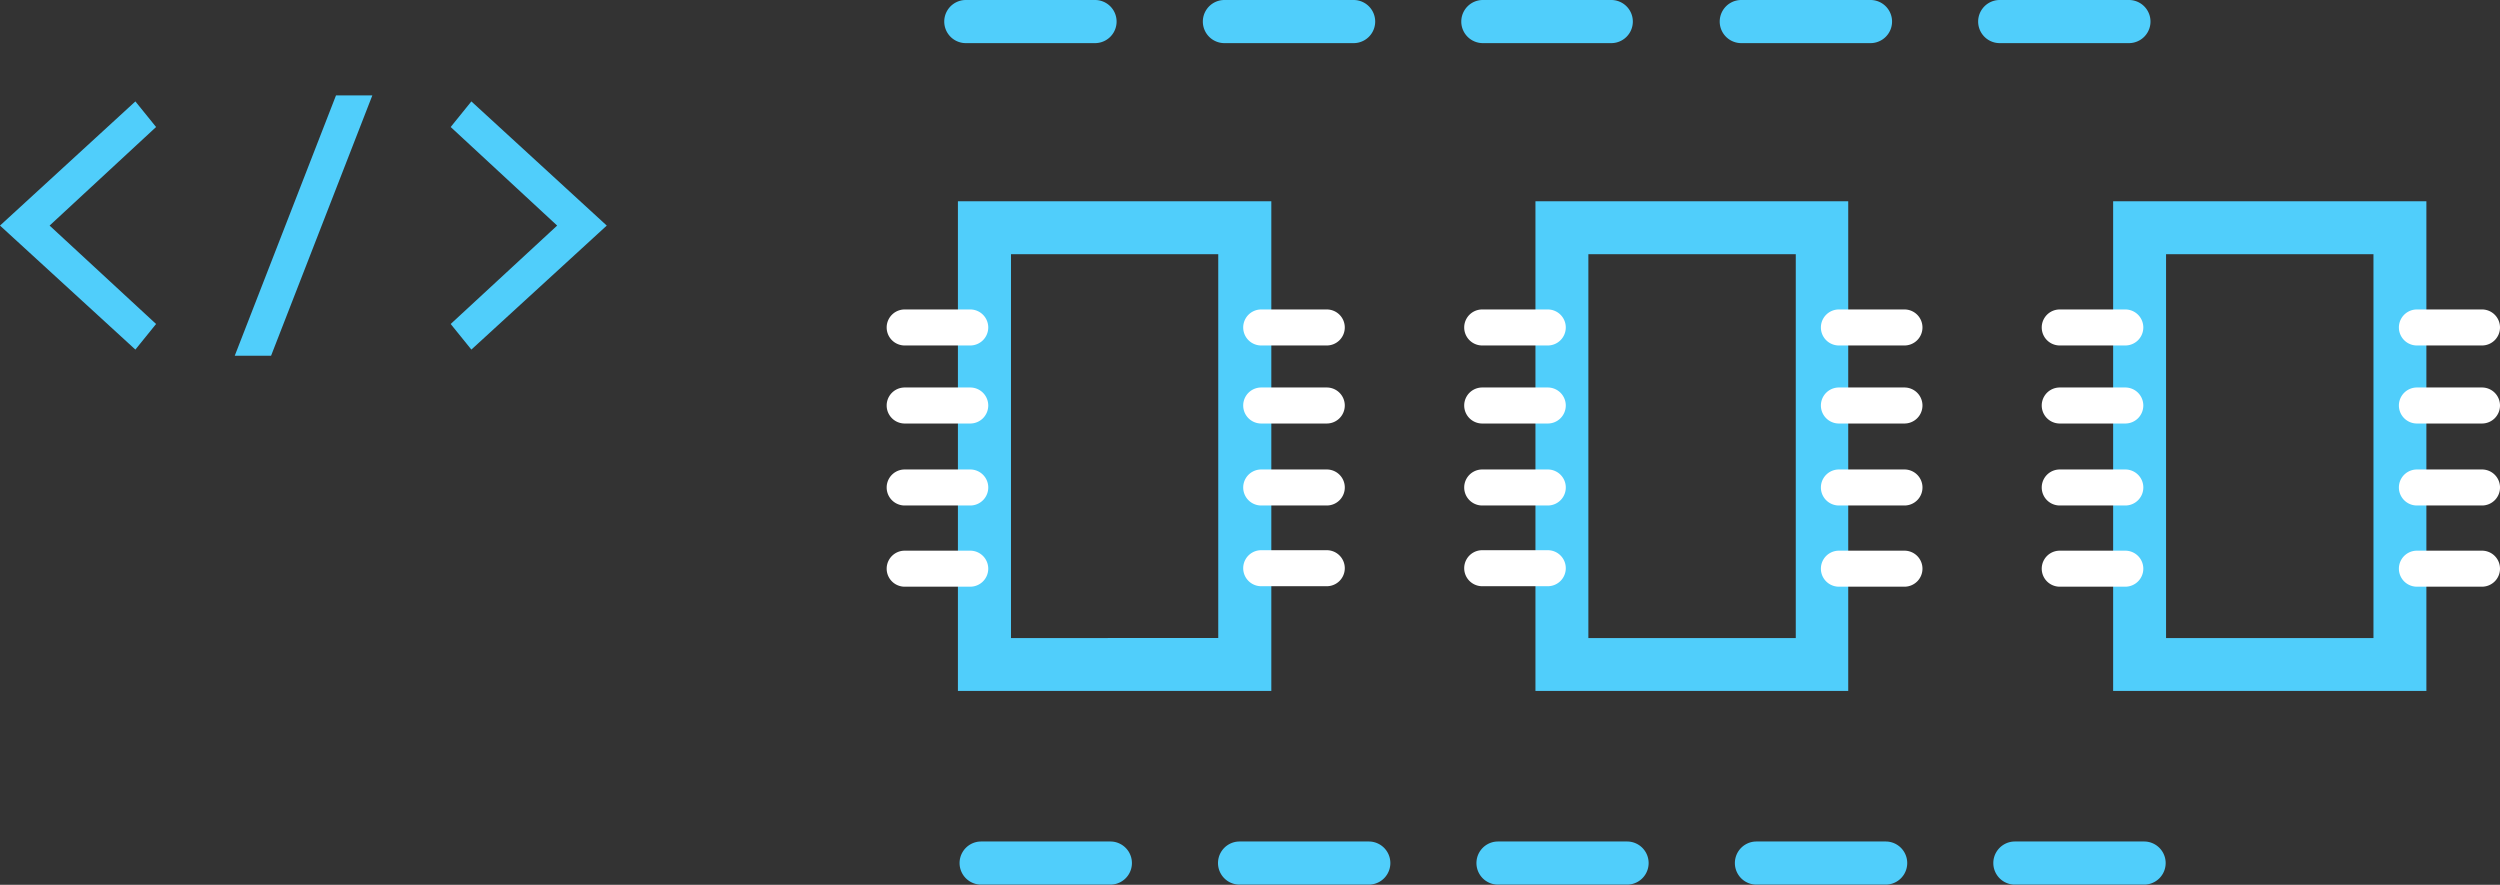 <svg xmlns="http://www.w3.org/2000/svg" viewBox="0 0 158.26 56.01"><rect x="0" y="0" width="158.26" height="56.01" fill="#333333" stroke="none"/><defs><style>.cls-1{fill:#50cefb;}.cls-2{fill:#fff;}</style></defs><title>Asset 23</title><g id="Layer_2" data-name="Layer 2"><g id="Layer_1-2" data-name="Layer 1"><polygon class="cls-1" points="0 14.28 8.57 6.42 9.88 8.04 3.14 14.28 9.88 20.51 8.57 22.13 0 14.28"/><path class="cls-1" d="M8.53,6.95,9.39,8,2.61,14.28l6.78,6.27-.86,1.06-8-7.33Z"/><polygon class="cls-1" points="14.86 22.52 21.27 6.04 23.57 6.04 17.16 22.52 14.86 22.52"/><path class="cls-1" d="M15.39,22.16,21.52,6.4H23L16.92,22.16Z"/><polygon class="cls-1" points="28.53 20.51 35.27 14.28 28.53 8.04 29.84 6.42 38.41 14.28 29.84 22.13 28.53 20.51"/><path class="cls-1" d="M37.88,14.28l-8,7.33L29,20.55l6.78-6.27L29,8l.86-1.06Z"/><path class="cls-1" d="M135.73,56h-8.18a1.36,1.36,0,0,1,0-2.73h8.18a1.36,1.36,0,0,1,0,2.73Zm-16.36,0h-8.18a1.36,1.36,0,0,1,0-2.73h8.18a1.36,1.36,0,0,1,0,2.73ZM103,56H94.83a1.36,1.36,0,0,1,0-2.73H103A1.36,1.36,0,0,1,103,56ZM86.65,56H78.47a1.36,1.36,0,0,1,0-2.73h8.18a1.36,1.36,0,0,1,0,2.73ZM70.29,56H62.11a1.36,1.36,0,0,1,0-2.73h8.18a1.36,1.36,0,0,1,0,2.73Z"/><path class="cls-1" d="M134.77,2.73h-8.18a1.36,1.36,0,0,1,0-2.73h8.18a1.36,1.36,0,0,1,0,2.73Zm-16.36,0h-8.18a1.36,1.36,0,0,1,0-2.73h8.18a1.36,1.36,0,0,1,0,2.73ZM102,2.73H93.87a1.36,1.36,0,0,1,0-2.73H102a1.36,1.36,0,0,1,0,2.73Zm-16.36,0H77.51a1.36,1.36,0,0,1,0-2.73h8.18a1.36,1.36,0,0,1,0,2.73Zm-16.36,0H61.14a1.36,1.36,0,0,1,0-2.73h8.18a1.36,1.36,0,0,1,0,2.73Z"/><path class="cls-1" d="M133.77,43.74v-31H153.6v31Zm3.35-27.65v24.3h13.13V16.09Z"/><path class="cls-2" d="M158.26,36a1.14,1.14,0,0,1-1.14,1.14H153a1.14,1.14,0,0,1,0-2.28h4.15A1.14,1.14,0,0,1,158.26,36Z"/><path class="cls-2" d="M158.26,30.81A1.14,1.14,0,0,1,157.12,32H153a1.14,1.14,0,0,1,0-2.28h4.15A1.14,1.14,0,0,1,158.26,30.81Z"/><path class="cls-2" d="M158.26,25.67a1.14,1.14,0,0,1-1.14,1.14H153a1.14,1.14,0,0,1,0-2.28h4.15A1.14,1.14,0,0,1,158.26,25.67Z"/><path class="cls-2" d="M158.26,20.73a1.14,1.14,0,0,1-1.14,1.14H153a1.14,1.14,0,0,1,0-2.28h4.15A1.14,1.14,0,0,1,158.26,20.73Z"/><path class="cls-2" d="M135.68,36a1.14,1.14,0,0,1-1.14,1.14h-4.15a1.14,1.14,0,1,1,0-2.28h4.15A1.14,1.14,0,0,1,135.68,36Z"/><path class="cls-2" d="M135.68,30.81A1.14,1.14,0,0,1,134.54,32h-4.15a1.14,1.14,0,1,1,0-2.28h4.15A1.14,1.14,0,0,1,135.68,30.81Z"/><path class="cls-2" d="M135.68,25.67a1.14,1.14,0,0,1-1.14,1.14h-4.15a1.14,1.14,0,1,1,0-2.28h4.15A1.14,1.14,0,0,1,135.68,25.67Z"/><path class="cls-2" d="M135.68,20.73a1.14,1.14,0,0,1-1.14,1.14h-4.15a1.14,1.14,0,1,1,0-2.28h4.15A1.14,1.14,0,0,1,135.68,20.73Z"/><path class="cls-1" d="M97.2,43.74v-31H117v31Zm3.35-27.65v24.3h13.13V16.09Z"/><path class="cls-2" d="M121.7,36a1.14,1.14,0,0,1-1.14,1.14h-4.15a1.14,1.14,0,0,1,0-2.28h4.15A1.14,1.14,0,0,1,121.7,36Z"/><path class="cls-2" d="M121.7,30.81A1.14,1.14,0,0,1,120.56,32h-4.15a1.14,1.14,0,0,1,0-2.28h4.15A1.14,1.14,0,0,1,121.7,30.81Z"/><path class="cls-2" d="M121.7,25.67a1.14,1.14,0,0,1-1.14,1.14h-4.15a1.14,1.14,0,0,1,0-2.28h4.15A1.14,1.14,0,0,1,121.7,25.67Z"/><path class="cls-2" d="M121.7,20.73a1.14,1.14,0,0,1-1.14,1.14h-4.15a1.14,1.14,0,0,1,0-2.28h4.15A1.14,1.14,0,0,1,121.7,20.73Z"/><path class="cls-2" d="M99.12,36A1.14,1.14,0,0,1,98,37.11H93.83a1.14,1.14,0,0,1,0-2.28H98A1.14,1.14,0,0,1,99.12,36Z"/><path class="cls-2" d="M99.12,30.81A1.14,1.14,0,0,1,98,32H93.83a1.14,1.14,0,1,1,0-2.28H98A1.14,1.14,0,0,1,99.12,30.81Z"/><path class="cls-2" d="M99.12,25.67A1.14,1.14,0,0,1,98,26.81H93.83a1.14,1.14,0,0,1,0-2.28H98A1.14,1.14,0,0,1,99.12,25.67Z"/><path class="cls-2" d="M99.12,20.73A1.14,1.14,0,0,1,98,21.87H93.83a1.14,1.14,0,1,1,0-2.28H98A1.14,1.14,0,0,1,99.12,20.73Z"/><path class="cls-1" d="M60.64,43.74v-31H80.48v31ZM64,16.09v24.3H77.12V16.09Z"/><path class="cls-2" d="M85.13,36A1.14,1.14,0,0,1,84,37.11H79.84a1.14,1.14,0,0,1,0-2.28H84A1.14,1.14,0,0,1,85.13,36Z"/><path class="cls-2" d="M85.13,30.81A1.14,1.14,0,0,1,84,32H79.84a1.14,1.14,0,0,1,0-2.28H84A1.14,1.14,0,0,1,85.13,30.81Z"/><path class="cls-2" d="M85.13,25.67A1.14,1.14,0,0,1,84,26.81H79.84a1.14,1.14,0,0,1,0-2.28H84A1.14,1.14,0,0,1,85.13,25.67Z"/><path class="cls-2" d="M85.13,20.73A1.14,1.14,0,0,1,84,21.87H79.84a1.14,1.14,0,0,1,0-2.28H84A1.14,1.14,0,0,1,85.13,20.73Z"/><path class="cls-2" d="M62.56,36a1.14,1.14,0,0,1-1.14,1.14H57.27a1.14,1.14,0,0,1,0-2.28h4.15A1.14,1.14,0,0,1,62.56,36Z"/><path class="cls-2" d="M62.56,30.81A1.14,1.14,0,0,1,61.42,32H57.27a1.14,1.14,0,1,1,0-2.28h4.15A1.14,1.14,0,0,1,62.56,30.81Z"/><path class="cls-2" d="M62.56,25.67a1.14,1.14,0,0,1-1.14,1.14H57.27a1.14,1.14,0,0,1,0-2.28h4.15A1.14,1.14,0,0,1,62.56,25.67Z"/><path class="cls-2" d="M62.56,20.73a1.14,1.14,0,0,1-1.14,1.14H57.27a1.14,1.14,0,1,1,0-2.28h4.15A1.14,1.14,0,0,1,62.56,20.73Z"/></g></g></svg>